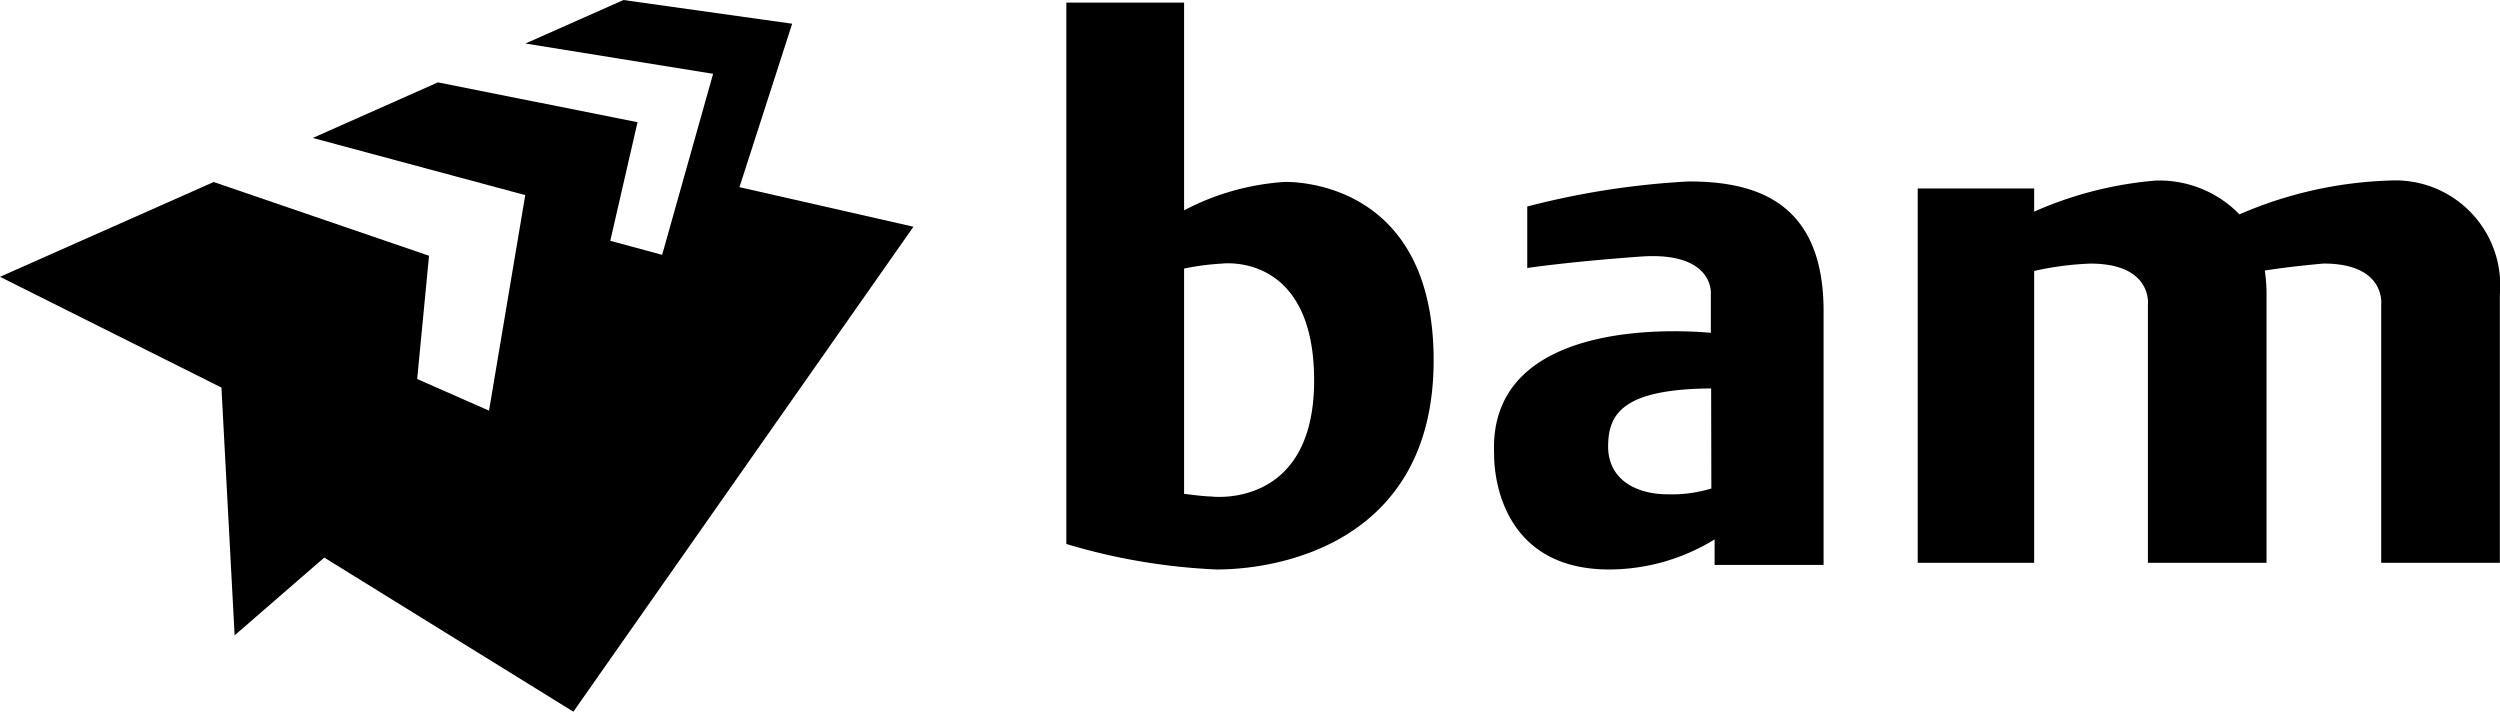 <svg id="BAM_Logo" xmlns="http://www.w3.org/2000/svg" xmlns:xlink="http://www.w3.org/1999/xlink" width="106.791" height="30.405" viewBox="0 0 106.791 30.405">
  <defs>
    <clipPath id="clip-path">
      <rect id="Rectangle_3189" data-name="Rectangle 3189" width="106.791" height="30.405"/>
    </clipPath>
  </defs>
  <g id="Group_7579" data-name="Group 7579" clip-path="url(#clip-path)">
    <path id="Path_22289" data-name="Path 22289" d="M242.174,8.233a10.714,10.714,0,0,0-4.317,1.215V.575h-5.03V23.7a26.193,26.193,0,0,0,6.419,1.089c2.89,0,9.271-1.276,9.271-8.934s-5.968-7.621-6.343-7.621M239.02,21.671c-.235,0-.73-.058-1.163-.114V11.935a10.658,10.658,0,0,1,1.614-.211s3.941-.525,3.941,4.994-4.392,4.955-4.392,4.955" transform="translate(-187.277 -0.463)"/>
    <path id="Path_22290" data-name="Path 22290" d="M334.551,39.619a34.508,34.508,0,0,0-6.906,1.07v2.627s1.727-.263,4.842-.488,3,1.558,3,1.558l0,1.7c-1.062-.1-9.538-.738-9.257,5.191,0,0-.169,4.917,4.918,4.917a8.618,8.618,0,0,0,4.5-1.285V56h4.655V45.156c0-4.711-2.947-5.537-5.762-5.537M331.1,50.938c0-1.39.623-2.451,4.4-2.477l.009,4.274a5.783,5.783,0,0,1-1.857.248c-1.37,0-2.553-.638-2.553-2.045" transform="translate(-262.406 -31.868)"/>
    <path id="Path_22291" data-name="Path 22291" d="M438.883,39.427a17.426,17.426,0,0,0-6.4,1.444,4.769,4.769,0,0,0-3.569-1.444,16.084,16.084,0,0,0-5.2,1.327v-.989h-4.974V55.756h4.974V43.288a13.11,13.11,0,0,1,2.4-.314c2.665,0,2.459,1.746,2.459,1.746V55.756h5.067V44.288a6.682,6.682,0,0,0-.074-1.016c1.041-.174,2.514-.3,2.514-.3,2.665,0,2.459,1.746,2.459,1.746V55.756h5.068V44.288a4.481,4.481,0,0,0-4.73-4.861" transform="translate(-336.822 -31.714)"/>
    <path id="Path_22292" data-name="Path 22292" d="M31.587,7.994l2.252-6.982L26.632,0,22.445,1.858l8.016,1.294-2.177,7.733-2.215-.6,1.164-5.067-8.528-1.7L13.36,5.892l9.077,2.441-1.548,9.207-3.069-1.351.507-5.265-9.2-3.15L0,11.823l9.459,4.731.563,10.585,3.829-3.322L24.492,30.4,39.019,9.684Z" transform="translate(0 0.001)"/>
  </g>
</svg>
